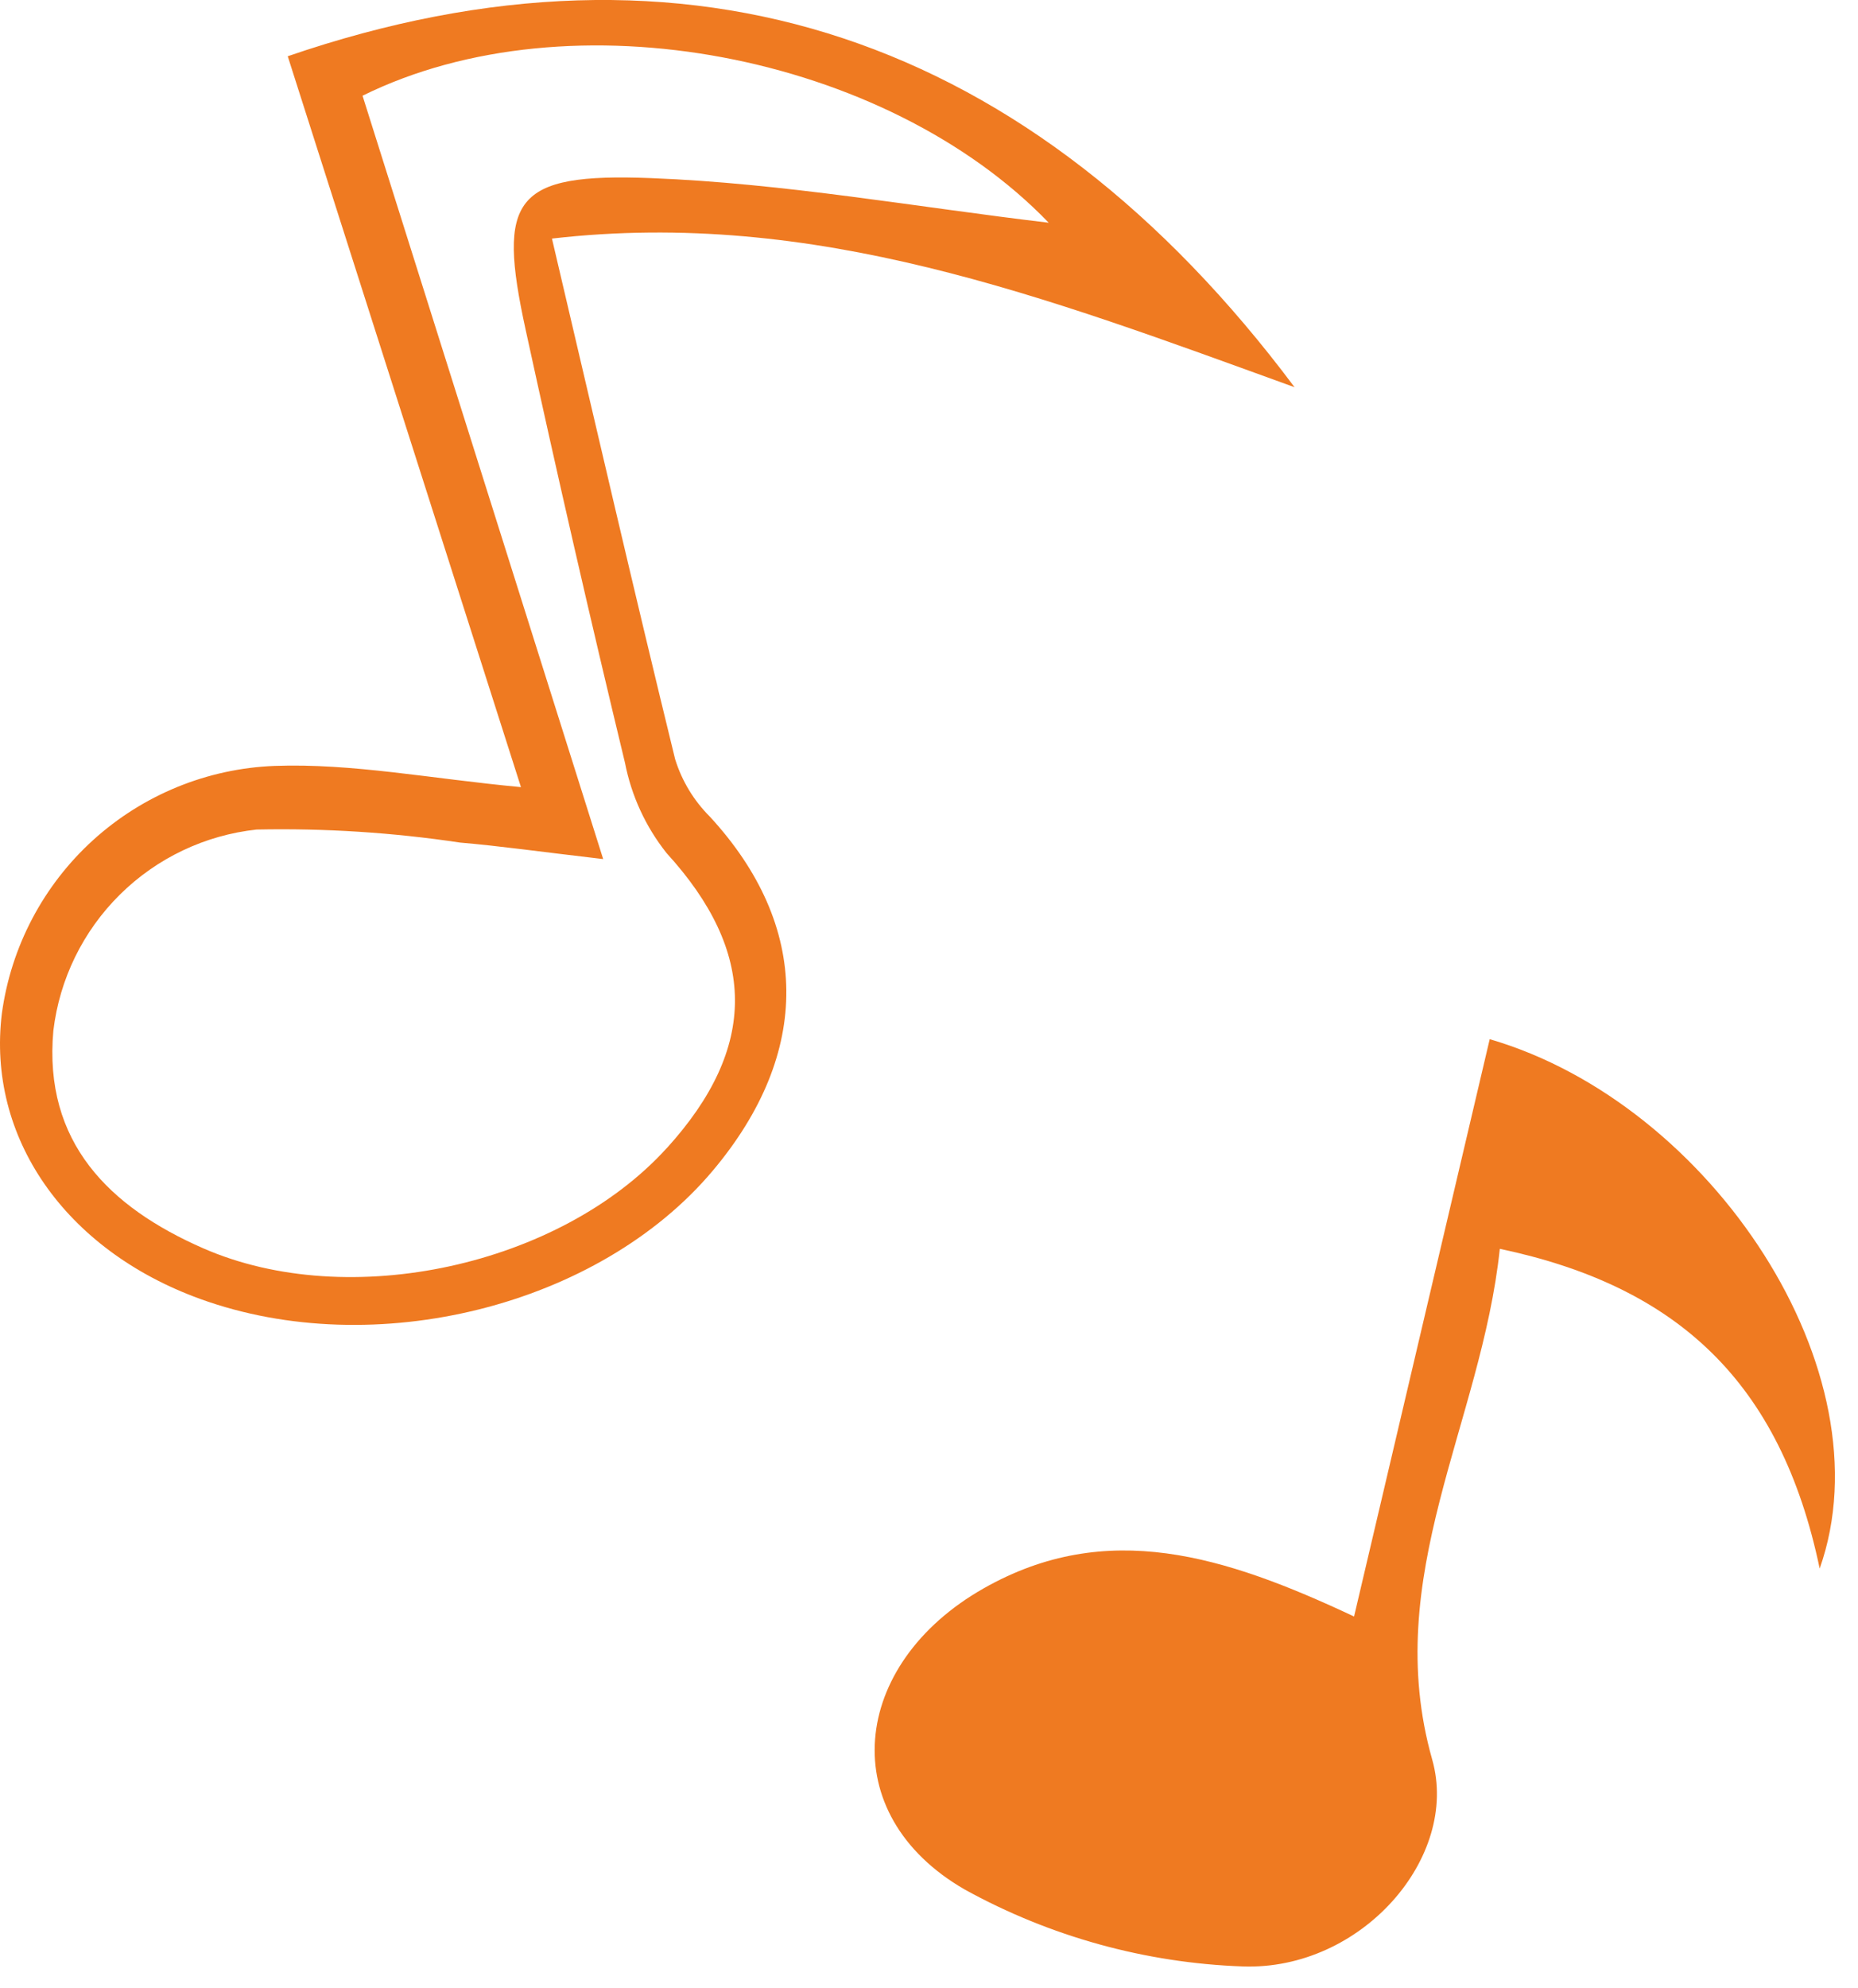 <svg width="72" height="77" viewBox="0 0 72 77" fill="none" xmlns="http://www.w3.org/2000/svg">
<path d="M57.728 40.256C55.999 47.609 54.272 54.964 52.472 62.62C47.46 60.268 42.894 58.818 38.117 61.531C32.937 64.469 32.321 70.287 37.393 73.201C40.699 75.023 44.387 76.042 48.159 76.176C52.756 76.339 56.574 71.949 55.5 68.163C53.488 61.071 57.403 55.157 58.12 48.377C64.982 49.824 69 53.518 70.515 60.763C73.206 53.155 66.323 42.758 57.728 40.256Z" fill="#EF7A21"/>
<path d="M26.169 29.437C24.562 22.875 23.044 16.291 21.389 9.242C31.586 8.07 40.478 11.491 50.166 15C39.984 1.39 26.7 -3.163 11.15 2.179C14.126 11.5 17.1 20.827 20.188 30.492C16.696 30.166 13.653 29.56 10.639 29.67C8.032 29.771 5.545 30.788 3.612 32.54C1.68 34.293 0.427 36.67 0.073 39.255C-0.517 44.048 2.515 48.415 7.751 50.316C14.515 52.772 23.207 50.599 27.623 45.348C31.471 40.772 31.408 35.866 27.506 31.633C26.89 31.018 26.431 30.264 26.17 29.433L26.169 29.437ZM25.83 44.484C21.7 49.024 13.538 50.835 7.876 48.357C4.245 46.769 1.676 44.257 2.068 39.923C2.308 37.926 3.216 36.069 4.647 34.655C6.077 33.24 7.944 32.352 9.943 32.135C12.581 32.08 15.219 32.249 17.828 32.64C19.358 32.77 20.88 32.988 23.374 33.279L14.049 3.708C22.122 -0.278 34.344 2.094 40.639 8.628C35.534 8.026 30.4 7.1 25.23 6.9C19.888 6.692 19.264 7.7 20.368 12.768C21.589 18.375 22.872 23.969 24.219 29.55C24.468 30.827 25.02 32.026 25.829 33.045C29.329 36.878 29.4 40.564 25.829 44.488" fill="#EF7A21"/>
</svg>
